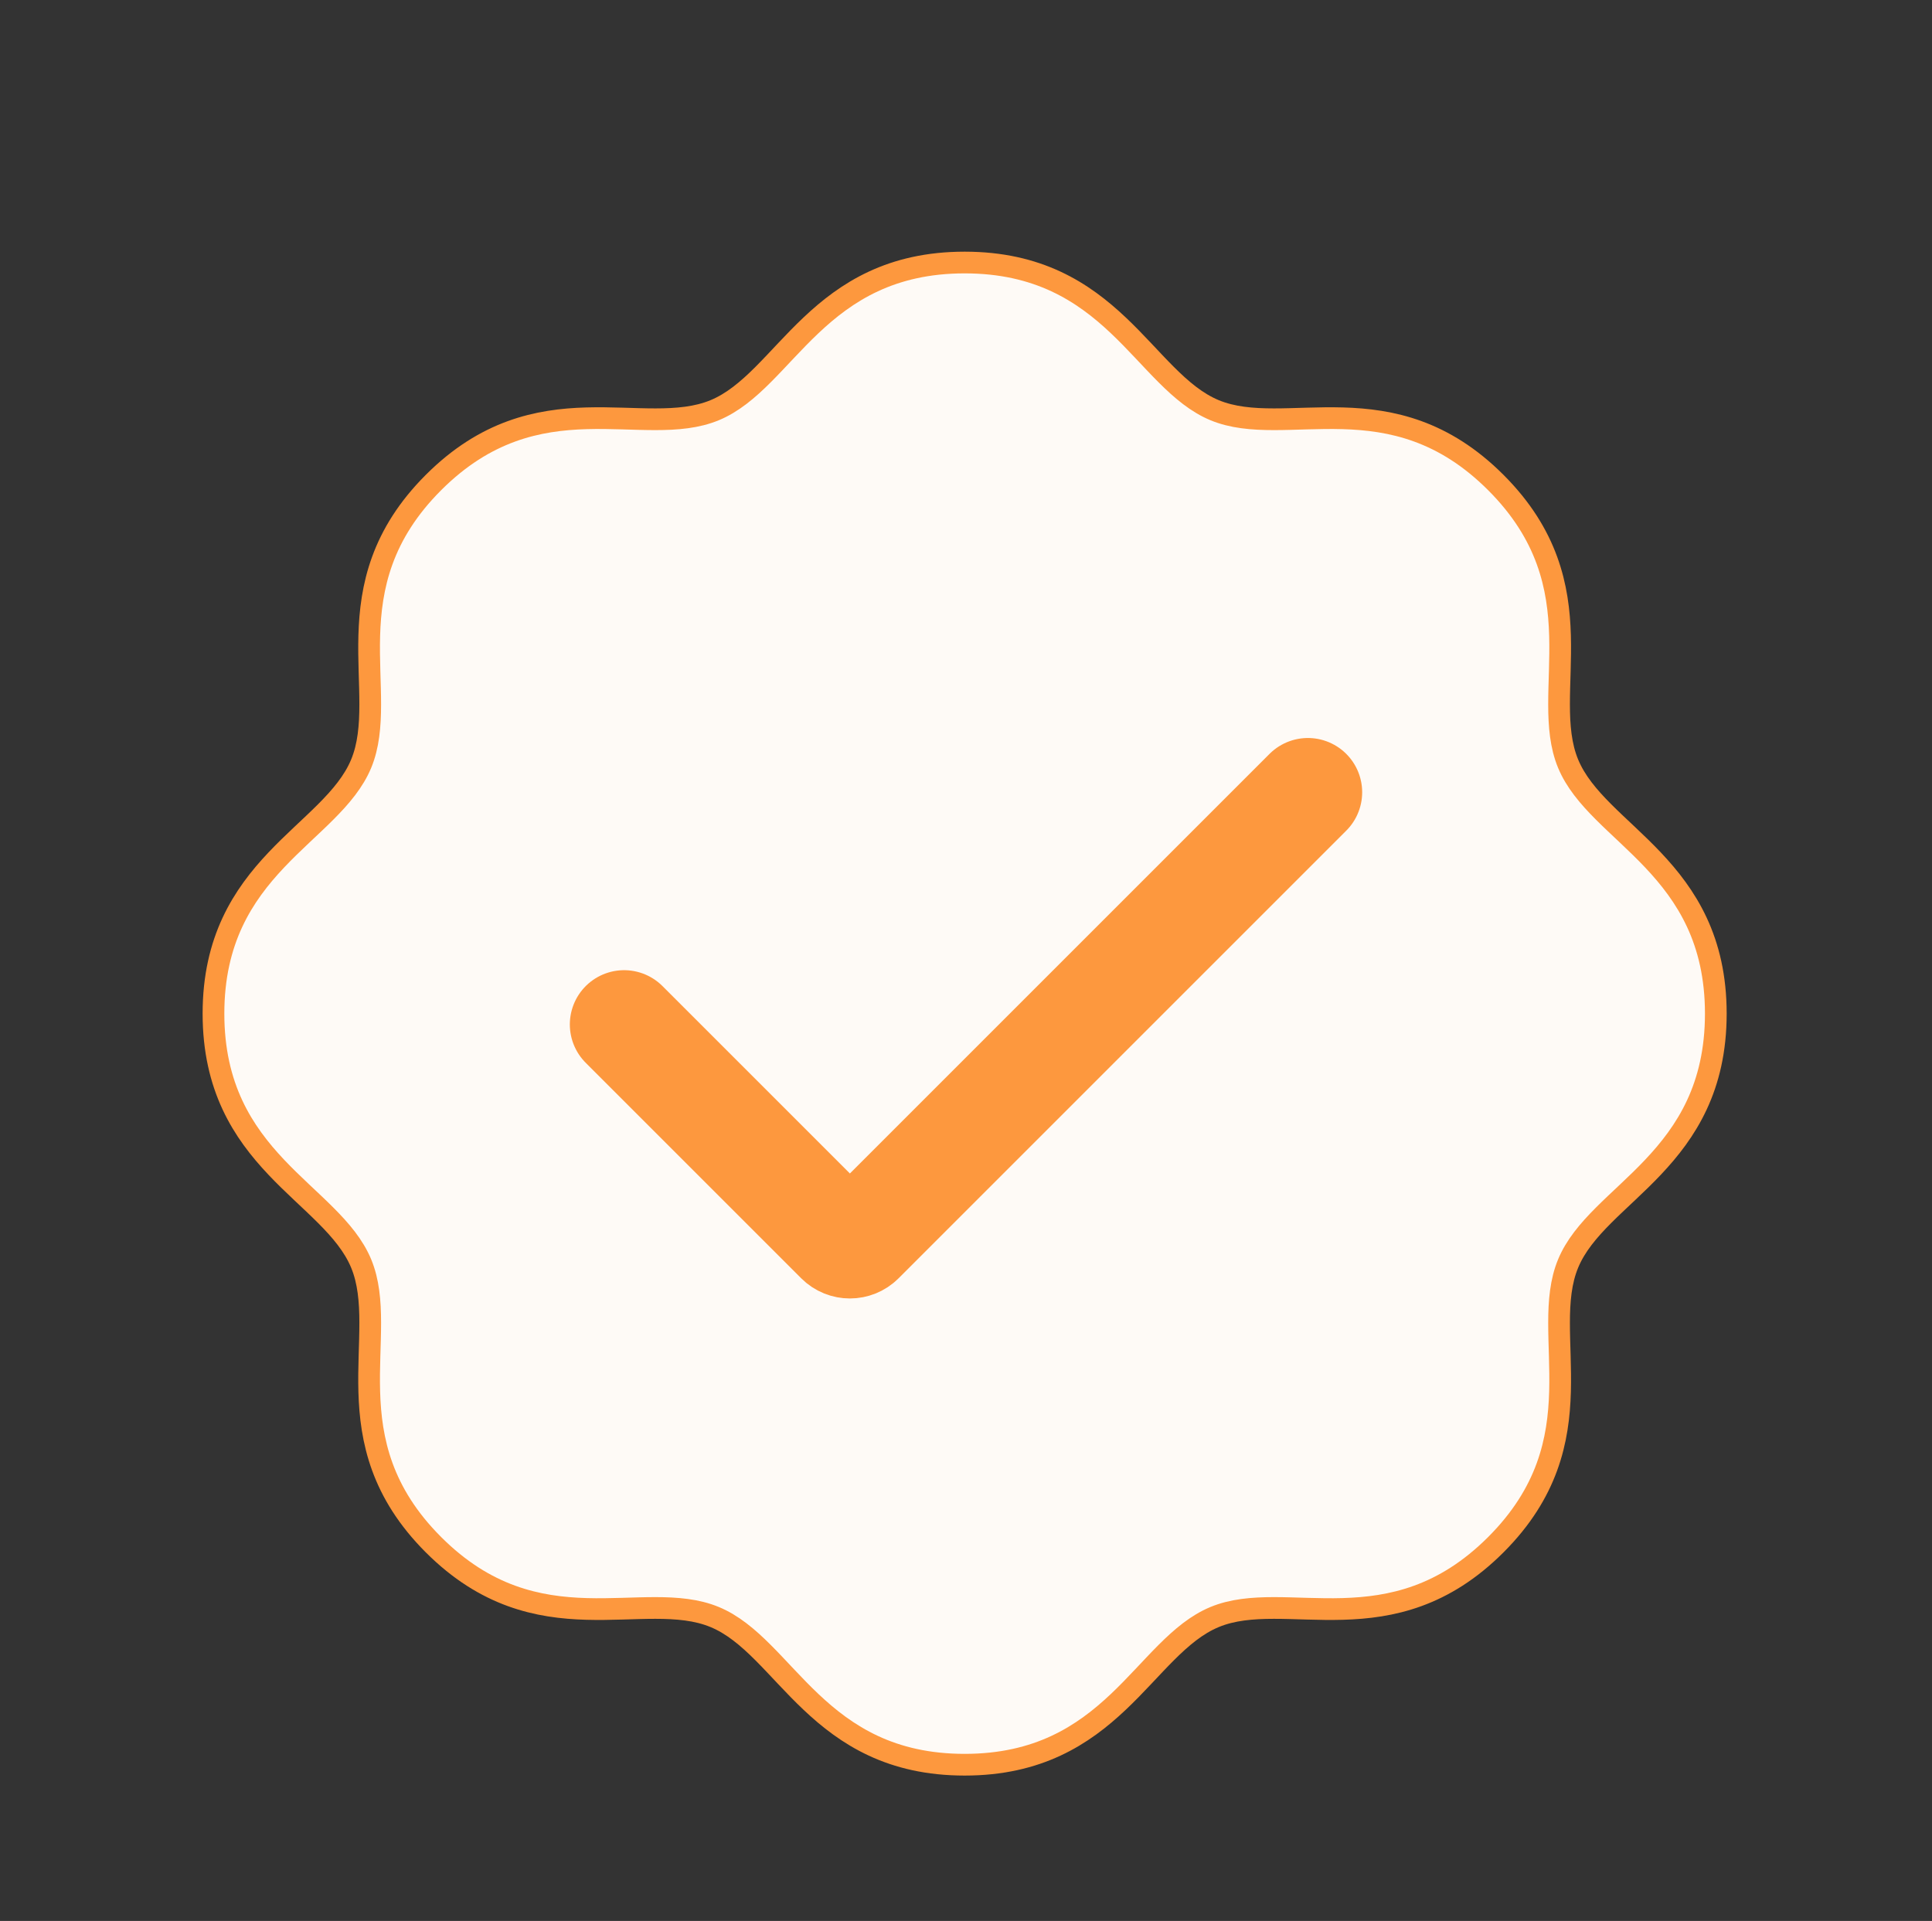 <svg width="178" height="177" viewBox="0 0 178 177" fill="none" xmlns="http://www.w3.org/2000/svg">
<rect x="0" y="0" width="178" height="177" fill="#333333" stroke="none"/>
<g clip-path="url(#clip0_2359_18198)">
<mask id="mask0_2359_18198" style="mask-type:luminance" maskUnits="userSpaceOnUse" x="0" y="0" width="178" height="177">
<path d="M177.5 0H0.5V177H177.5V0Z" fill="white"/>
</mask>
<g mask="url(#mask0_2359_18198)">
<path d="M88.875 25.189C95.338 25.189 99.224 27.755 102.343 30.702C103.131 31.447 103.87 32.217 104.596 32.986C105.315 33.747 106.031 34.519 106.747 35.233C108.176 36.66 109.698 37.965 111.522 38.721C113.347 39.476 115.345 39.63 117.364 39.631C118.376 39.632 119.428 39.593 120.476 39.563C121.532 39.532 122.599 39.511 123.684 39.541C127.973 39.662 132.535 40.596 137.104 45.166C141.674 49.736 142.609 54.298 142.729 58.587C142.76 59.671 142.738 60.739 142.708 61.795C142.678 62.843 142.639 63.895 142.64 64.906C142.641 66.925 142.794 68.924 143.55 70.748C144.305 72.572 145.61 74.095 147.037 75.524C147.752 76.239 148.523 76.955 149.285 77.675C150.053 78.401 150.823 79.14 151.568 79.928C154.516 83.046 157.082 86.933 157.082 93.396C157.082 99.858 154.516 103.745 151.568 106.863C150.823 107.652 150.053 108.391 149.285 109.116C148.523 109.836 147.752 110.552 147.037 111.268C145.61 112.696 144.305 114.219 143.55 116.043C142.794 117.867 142.641 119.866 142.64 121.885C142.639 122.896 142.678 123.948 142.708 124.996C142.738 126.053 142.76 127.12 142.729 128.204C142.609 132.493 141.674 137.055 137.104 141.625C132.535 146.195 127.973 147.129 123.684 147.25C122.599 147.281 121.532 147.259 120.476 147.229C119.428 147.199 118.376 147.16 117.364 147.16C115.345 147.161 113.347 147.315 111.522 148.07C109.698 148.826 108.176 150.131 106.747 151.558C106.031 152.273 105.315 153.044 104.596 153.806C103.87 154.574 103.131 155.344 102.343 156.089C99.224 159.037 95.338 161.603 88.875 161.603C82.412 161.603 78.526 159.037 75.407 156.089C74.619 155.344 73.88 154.574 73.154 153.806C72.435 153.044 71.719 152.273 71.003 151.558C69.574 150.131 68.052 148.826 66.228 148.07C64.403 147.315 62.405 147.161 60.386 147.16C59.374 147.16 58.322 147.199 57.274 147.229C56.218 147.259 55.151 147.281 54.066 147.25C49.777 147.129 45.215 146.195 40.645 141.625C36.076 137.055 35.141 132.493 35.02 128.204C34.99 127.12 35.012 126.053 35.042 124.996C35.072 123.948 35.111 122.896 35.11 121.885C35.109 119.866 34.956 117.867 34.2 116.043C33.445 114.219 32.14 112.696 30.713 111.268C29.998 110.552 29.227 109.836 28.465 109.116C27.697 108.391 26.927 107.652 26.182 106.863C23.234 103.745 20.668 99.858 20.668 93.396C20.668 86.933 23.234 83.046 26.182 79.928C26.927 79.14 27.697 78.401 28.465 77.675C29.227 76.955 29.998 76.239 30.713 75.524C32.14 74.095 33.445 72.572 34.2 70.748C34.956 68.924 35.109 66.925 35.11 64.906C35.111 63.895 35.072 62.843 35.042 61.795C35.012 60.739 34.99 59.671 35.02 58.587C35.141 54.298 36.076 49.736 40.645 45.166C45.215 40.596 49.777 39.662 54.066 39.541C55.151 39.511 56.218 39.532 57.274 39.563C58.322 39.593 59.374 39.632 60.386 39.631C62.405 39.63 64.403 39.476 66.228 38.721C68.052 37.965 69.574 36.66 71.003 35.233C71.719 34.519 72.435 33.747 73.154 32.986C73.88 32.217 74.619 31.447 75.407 30.702C78.526 27.755 82.412 25.189 88.875 25.189Z" fill="#FEEDDE" stroke="#FD983E" stroke-width="2"/>
<path d="M88.875 24.189C75.286 24.189 72.395 35.083 65.845 37.797C59.295 40.51 49.547 34.85 39.938 44.459C30.329 54.068 35.989 63.816 33.276 70.366C30.563 76.916 19.668 79.807 19.668 93.396C19.668 106.984 30.563 109.875 33.276 116.425C35.989 122.976 30.329 132.724 39.938 142.332C49.547 151.941 59.295 146.282 65.845 148.995C72.395 151.708 75.286 162.603 88.875 162.603C102.464 162.603 105.355 151.708 111.905 148.995C118.455 146.282 128.203 151.941 137.812 142.332C147.42 132.724 141.761 122.976 144.474 116.425C147.187 109.875 158.082 106.984 158.082 93.396C158.082 79.807 147.187 76.916 144.474 70.366C141.761 63.816 147.42 54.068 137.812 44.459C128.203 34.85 118.455 40.51 111.905 37.797C105.355 35.083 102.464 24.189 88.875 24.189Z" fill="#FEFAF6" stroke="#FD983E" stroke-width="2"/>
<path d="M57.5 94.394L77.356 114.25C77.879 114.773 78.727 114.773 79.251 114.25L120.5 73" stroke="#FD983E" stroke-width="10" stroke-linecap="round" stroke-linejoin="round"/>
</g>
</g>
<defs>
<clipPath id="clip0_2359_18198">
<rect width="177" height="177" fill="white" transform="translate(0.5)"/>
</clipPath>
</defs>
</svg>
